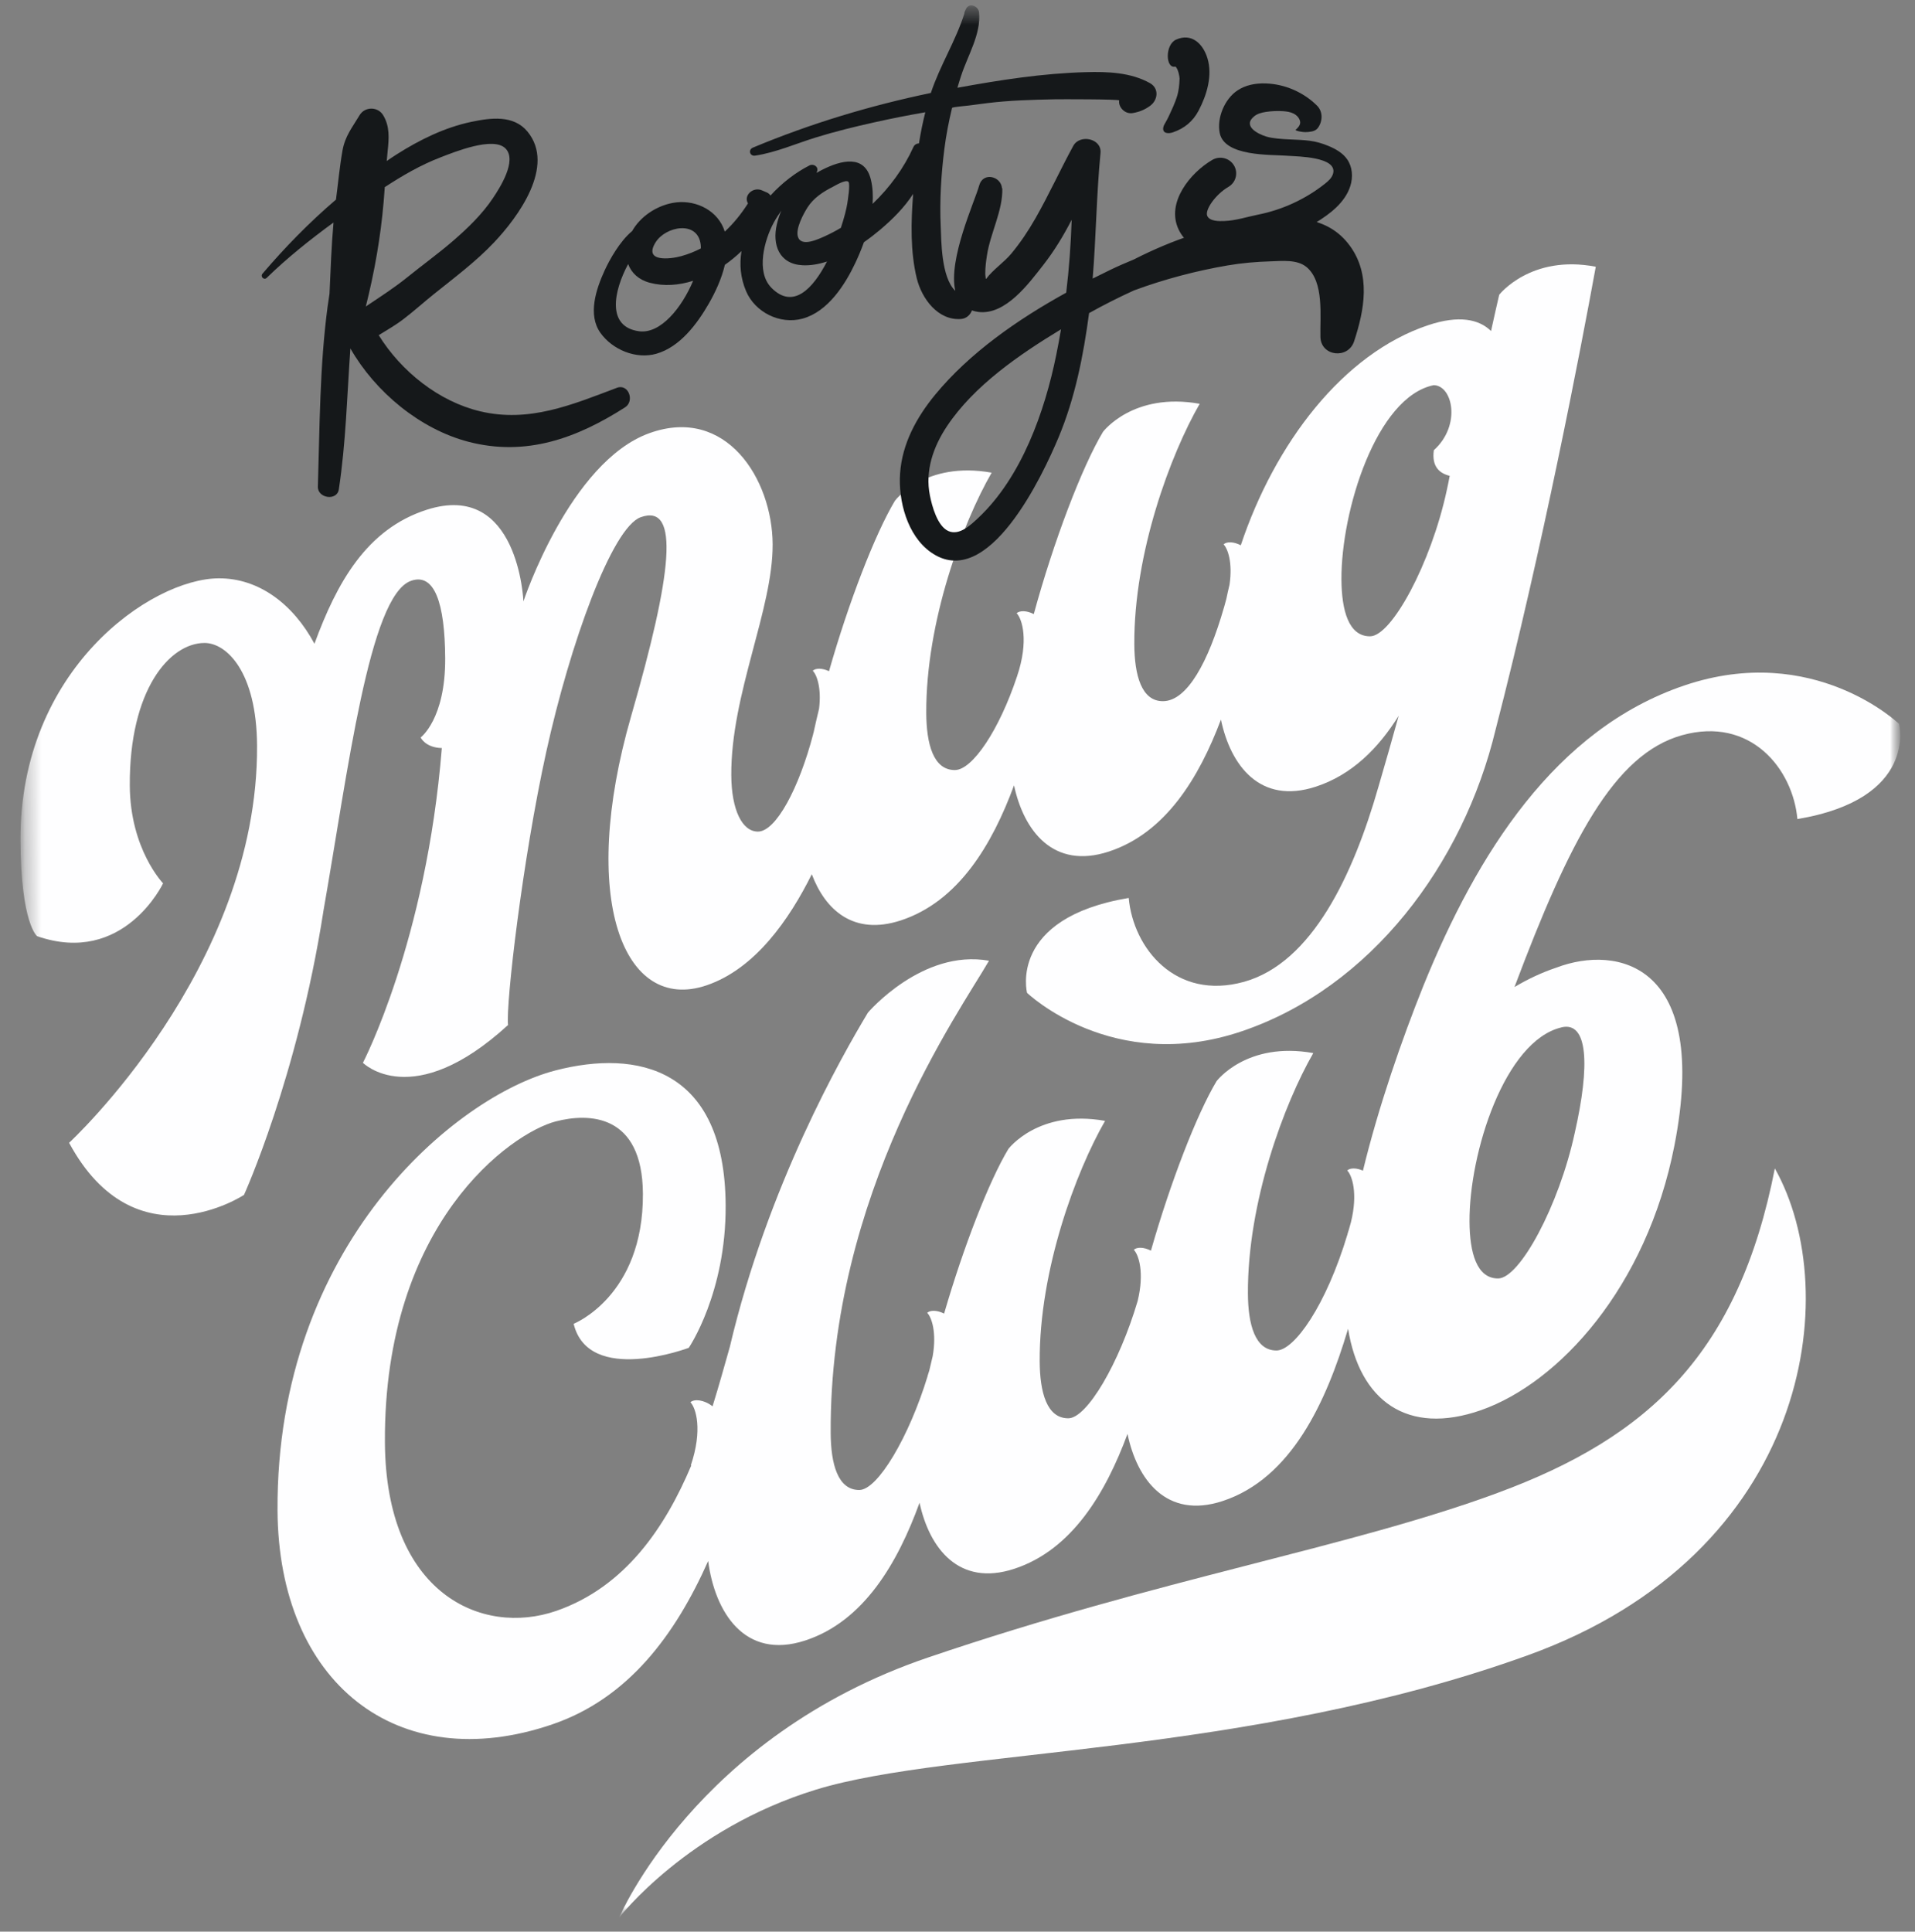 <svg width="116" height="117" viewBox="0 0 116 117" fill="none" xmlns="http://www.w3.org/2000/svg">
<rect x="0" y="0" width="116" height="117" fill="#808080" stroke="none"/>
<mask id="mask0_4790_15075" style="mask-type:luminance" maskUnits="userSpaceOnUse" x="0" y="0" width="116" height="117">
<path d="M114.867 0.027L0.975 0.618L1.586 116.331L115.479 115.74L114.867 0.027Z" fill="white"/>
</mask>
<g mask="url(#mask0_4790_15075)">
<mask id="mask1_4790_15075" style="mask-type:luminance" maskUnits="userSpaceOnUse" x="0" y="0" width="116" height="117">
<path d="M114.867 0.027L0.975 0.618L1.586 116.331L115.479 115.74L114.867 0.027Z" fill="white"/>
</mask>
<g mask="url(#mask1_4790_15075)">
<path d="M19.585 55.213C21.07 46.783 22.368 36.071 24.896 35.181C26.321 34.678 26.948 36.531 26.967 39.871C26.985 43.561 25.481 44.668 25.481 44.668C25.481 44.668 25.759 45.286 26.763 45.31C25.826 56.998 21.984 64.374 21.984 64.374C21.984 64.374 24.978 67.392 30.774 62.086C30.633 60.812 31.653 52.057 33.088 45.545C34.52 39.033 37.062 31.951 38.814 31.326C41.218 30.47 40.705 34.801 38.232 43.37C35.044 54.418 37.75 61.406 42.809 59.678C45.74 58.679 47.808 55.7 49.174 52.952C49.992 55.124 51.705 56.679 54.554 55.753C58.051 54.611 60.098 51.167 61.424 47.568C62.015 50.322 63.799 52.677 67.156 51.583C70.593 50.463 72.629 47.116 73.958 43.585C74.537 46.362 76.325 48.751 79.7 47.65C81.879 46.94 83.494 45.331 84.725 43.352C84.336 44.757 83.926 46.197 83.494 47.67C81.977 52.968 79.488 58.32 75.353 59.469C71.218 60.618 68.647 57.438 68.371 54.389C61.051 55.614 62.213 60.136 62.213 60.136C62.213 60.136 67.389 65.115 75.215 62.466C83.044 59.817 88.636 52.327 90.59 44.213C93.425 33.252 95.726 21.307 96.663 16.156C92.726 15.397 90.814 17.852 90.814 17.852C90.669 18.47 90.505 19.208 90.319 20.05C89.578 19.325 88.358 19.082 86.518 19.694C81.342 21.417 77.214 26.871 75.16 33.027C74.723 32.799 74.299 32.799 74.117 32.972C74.368 33.228 74.675 34.063 74.479 35.406C74.41 35.694 74.344 35.982 74.286 36.272C74.241 36.434 74.199 36.594 74.154 36.754C74.148 36.772 74.143 36.788 74.138 36.806C73.201 40.065 71.922 42.465 70.447 42.47C69.144 42.478 68.721 40.897 68.71 39.023C68.681 33.485 70.91 27.512 72.671 24.458C68.628 23.733 66.812 26.159 66.812 26.159C65.541 28.279 63.82 32.794 62.621 37.196C62.187 36.971 61.766 36.974 61.583 37.144C61.914 37.479 62.338 38.808 61.604 40.975C60.521 44.231 58.901 46.637 57.845 46.642C56.539 46.65 56.119 45.069 56.108 43.195C56.079 37.657 58.308 31.684 60.069 28.63C56.026 27.905 54.21 30.331 54.21 30.331C53.008 32.336 51.403 36.484 50.217 40.654C49.802 40.457 49.407 40.462 49.232 40.627C49.476 40.873 49.77 41.664 49.614 42.928C49.608 42.949 49.603 42.97 49.598 42.991V42.996C49.484 43.459 49.381 43.915 49.283 44.365C49.272 44.396 49.264 44.428 49.254 44.459L49.261 44.454C48.401 47.741 47.003 50.364 45.915 50.369C44.959 50.374 44.308 49.06 44.297 46.951C44.271 42.028 46.823 36.919 46.802 32.964C46.781 29.009 43.98 24.568 39.341 26.235C34.504 27.973 31.706 36.427 31.706 36.427C31.706 36.427 31.415 29.093 25.852 30.875C22.201 32.045 20.401 35.304 19.048 38.992C17.772 36.612 15.696 35.016 13.247 35.029C9.157 35.05 1.185 40.541 1.241 50.911C1.267 55.965 2.249 56.705 2.249 56.705C7.505 58.524 9.879 53.502 9.879 53.502C9.879 53.502 7.883 51.447 7.862 47.581C7.83 41.782 10.277 38.955 12.381 38.944C13.716 38.937 15.548 40.682 15.572 45.168C15.643 58.66 4.185 69.219 4.185 69.219C8.225 76.709 14.78 72.375 14.78 72.375C14.78 72.375 18.018 65.248 19.585 55.224V55.213ZM86.833 23.33C87.99 23.325 88.535 25.753 86.854 27.269C86.716 28.256 87.193 28.672 87.815 28.821C87.762 29.111 87.701 29.41 87.632 29.721C86.679 34.129 84.299 38.534 82.994 38.541C81.689 38.549 81.267 36.968 81.257 35.094C81.236 30.941 83.367 24.055 86.833 23.332" fill="#FEFEFF"/>
<path d="M115.035 43.846C115.035 43.846 109.859 38.868 102.033 41.517C94.204 44.166 89.465 51.714 86.216 59.72C84.924 62.94 83.505 67.017 82.56 70.906C82.157 70.726 81.776 70.736 81.607 70.896C81.901 71.194 82.266 72.278 81.832 74.031C81.79 74.189 81.747 74.343 81.702 74.495C81.678 74.573 81.657 74.649 81.628 74.728H81.633C80.323 79.104 78.395 81.792 77.328 81.799C76.026 81.807 75.602 80.227 75.592 78.353C75.562 72.814 77.792 66.842 79.552 63.785C75.51 63.06 73.693 65.486 73.693 65.486C72.497 67.48 70.903 71.6 69.717 75.751C69.282 75.528 68.862 75.529 68.679 75.699C68.97 75.994 69.335 77.067 68.912 78.803C67.797 82.569 65.849 85.898 64.716 85.906C63.41 85.914 62.989 84.333 62.979 82.459C62.95 76.921 65.179 70.948 66.939 67.891C62.897 67.166 61.081 69.593 61.081 69.593C59.91 71.54 58.364 75.516 57.189 79.564C56.76 79.347 56.344 79.35 56.164 79.517C56.429 79.784 56.749 80.687 56.498 82.14C56.426 82.433 56.357 82.726 56.291 83.014C56.259 83.124 56.225 83.234 56.185 83.346L56.193 83.341C55.071 87.026 53.17 90.24 52.055 90.248C50.75 90.256 50.329 88.675 50.318 86.801C50.242 72.304 58.144 61.249 59.908 58.192C55.865 57.467 52.574 61.335 52.574 61.335C50.996 63.963 46.511 71.807 44.208 81.582C44.205 81.595 44.2 81.609 44.197 81.622C43.895 82.679 43.562 83.896 43.162 85.181C42.635 84.77 42.045 84.726 41.822 84.935C42.153 85.27 42.577 86.602 41.843 88.767L41.881 88.746C40.303 92.494 37.88 96.119 33.702 97.569C29.188 99.134 23.364 96.527 23.316 87.353C23.245 74.066 30.973 68.627 33.66 67.925C35.659 67.404 38.918 67.444 38.944 72.309C38.976 78.52 34.748 80.182 34.748 80.182C35.656 83.927 41.722 81.637 41.722 81.637C41.722 81.637 43.983 78.332 43.956 73.013C43.911 64.664 38.59 63.554 33.644 64.837C27.605 66.402 16.724 75.419 16.811 91.483C16.867 101.895 24.049 107.658 33.456 104.444C38.044 102.876 40.896 99.047 42.897 94.548C43.297 97.621 45.089 100.565 48.769 99.367C52.32 98.21 54.374 94.674 55.701 91.02C56.294 93.771 58.078 96.119 61.43 95.025C64.925 93.886 66.969 90.444 68.298 86.851C68.877 89.628 70.662 92.025 74.043 90.923C78.244 89.555 80.352 84.856 81.633 80.567C81.641 80.538 81.652 80.512 81.66 80.483C82.356 84.83 85.239 86.984 89.719 85.411C94.426 83.757 99.742 77.986 101.426 69.388C103.584 58.357 97.966 57.21 94.281 58.608C93.402 58.901 92.554 59.299 91.742 59.783C91.742 59.783 91.742 59.78 91.742 59.778C95.061 50.958 97.759 45.679 101.895 44.53C106.03 43.381 108.601 46.561 108.876 49.61C116.197 48.385 115.035 43.862 115.035 43.862M94.59 62.225C96.192 61.848 96.322 64.518 95.39 68.616C94.437 73.024 92.057 77.429 90.751 77.436C89.446 77.444 89.025 75.864 89.015 73.99C88.993 69.836 91.146 63.036 94.59 62.228" fill="#FEFEFF"/>
<path d="M90.719 90.425C81.697 93.754 70.36 95.586 56.217 100.394C42.134 105.181 37.504 116.148 37.504 116.148C37.504 116.148 41.655 110.777 49.444 108.393C57.601 105.896 75.573 106.388 92.551 100.258C109.602 94.105 111.757 78.31 107.51 70.772C105.318 81.956 99.89 87.041 90.722 90.422" fill="#FEFEFF"/>
<path d="M37.356 23.494C34.637 24.52 32.047 25.617 29.085 24.913C26.583 24.319 24.301 22.497 22.94 20.301C23.451 19.984 23.973 19.689 24.452 19.32C25.076 18.843 25.659 18.314 26.273 17.822C27.523 16.817 28.812 15.86 29.919 14.692C31.367 13.166 33.668 10.062 31.955 7.974C31.113 6.948 29.726 7.133 28.553 7.38C26.94 7.717 25.413 8.471 24.033 9.348C23.827 9.479 23.626 9.615 23.427 9.751C23.446 9.547 23.462 9.342 23.483 9.138C23.562 8.382 23.62 7.649 23.205 6.971C22.882 6.445 22.098 6.448 21.78 6.979C21.335 7.725 20.904 8.235 20.745 9.125C20.573 10.099 20.483 11.096 20.353 12.078C20.353 12.08 20.353 12.085 20.353 12.088C18.749 13.459 17.269 14.97 15.9 16.577C15.752 16.752 15.99 16.993 16.157 16.828C17.388 15.629 18.775 14.519 20.202 13.478C20.075 14.915 20.025 16.357 19.959 17.799C19.919 18.055 19.879 18.309 19.845 18.568C19.363 22.191 19.368 25.834 19.255 29.477C19.233 30.181 20.417 30.364 20.525 29.639C20.954 26.808 21.023 23.952 21.224 21.105C22.731 23.743 25.445 25.994 28.373 26.758C31.865 27.669 34.938 26.543 37.864 24.672C38.455 24.292 38.078 23.217 37.353 23.491M26.678 9.534C27.51 9.214 29.895 8.235 30.628 9C31.333 9.735 30.274 11.379 29.871 11.983C29.22 12.962 28.357 13.797 27.47 14.566C26.57 15.347 25.603 16.04 24.679 16.789C23.866 17.445 23.009 17.992 22.159 18.563C22.683 16.482 23.056 14.362 23.239 12.227C23.266 11.928 23.287 11.63 23.308 11.334C24.375 10.638 25.487 9.989 26.681 9.534" fill="#15181A"/>
<path d="M81.757 14.874C80.423 13.055 78.241 13.063 76.189 13.325C73.51 13.665 71.021 14.523 68.686 15.714C68.204 15.913 67.722 16.12 67.251 16.348C66.899 16.518 66.544 16.693 66.187 16.874C66.396 14.338 66.417 11.793 66.663 9.265C66.748 8.386 65.411 8.106 65.014 8.833C64.222 10.283 63.542 11.788 62.721 13.225C62.29 13.979 61.816 14.691 61.26 15.361C60.818 15.892 60.14 16.342 59.748 16.876C59.737 16.881 59.724 16.889 59.714 16.895C59.703 16.774 59.679 16.648 59.682 16.544C59.682 16.191 59.727 15.84 59.78 15.492C59.978 14.144 60.754 12.757 60.714 11.406H60.696C60.643 10.671 59.544 10.399 59.316 11.226C59.047 12.204 57.424 15.693 57.866 17.617C57.005 16.795 57.021 14.555 56.984 13.717C56.913 12.16 57.008 10.574 57.204 9.027C57.31 8.192 57.471 7.36 57.67 6.538C57.686 6.478 58.583 6.407 58.684 6.391C59.057 6.339 59.433 6.292 59.809 6.245C61.154 6.08 62.512 6.043 63.868 6.015C64.185 6.007 67.805 6.004 67.794 6.083C67.733 6.48 68.135 6.936 68.625 6.847C69.033 6.774 69.34 6.648 69.671 6.407C70.137 6.067 70.227 5.358 69.663 5.038C68.496 4.381 67.084 4.334 65.774 4.371C63.145 4.442 60.579 4.845 57.995 5.316C58.067 5.072 58.138 4.832 58.218 4.593C58.61 3.376 59.444 2.049 59.303 0.743C59.264 0.377 58.715 0.126 58.517 0.537C58.493 0.584 58.469 0.633 58.448 0.681C58.424 0.728 58.416 0.777 58.414 0.825C57.895 2.471 56.936 3.973 56.386 5.63C52.706 6.397 49.121 7.475 45.608 8.941C45.303 9.069 45.417 9.48 45.745 9.427C47 9.236 48.197 8.705 49.404 8.331C50.577 7.967 51.776 7.674 52.976 7.407C53.995 7.179 55.02 6.978 56.05 6.8C55.893 7.423 55.766 8.051 55.666 8.684C55.525 8.692 55.395 8.76 55.329 8.907C54.758 10.171 53.897 11.359 52.856 12.348C52.891 11.851 52.867 11.359 52.756 10.893C52.385 9.328 50.937 9.713 49.822 10.275C49.695 10.338 49.576 10.406 49.457 10.474C49.462 10.464 49.468 10.459 49.47 10.448C49.481 10.419 49.489 10.391 49.499 10.362C49.587 10.09 49.269 9.901 49.041 10.016C48.205 10.438 47.371 11.076 46.672 11.843C46.619 11.765 46.55 11.702 46.468 11.665C46.362 11.618 46.254 11.574 46.148 11.527C45.615 11.299 45.02 11.841 45.308 12.32C44.906 12.95 44.44 13.531 43.903 14.029C43.876 13.947 43.847 13.866 43.815 13.788C43.312 12.623 41.972 12.058 40.744 12.291C39.751 12.477 38.79 13.113 38.29 13.997C37.541 14.615 36.924 15.732 36.622 16.389C36.111 17.504 35.587 19.064 36.37 20.161C37.098 21.182 38.533 21.781 39.762 21.425C41.197 21.012 42.232 19.611 42.936 18.389C43.32 17.722 43.712 16.889 43.908 16.041C44.265 15.79 44.604 15.51 44.917 15.209C44.784 16.012 44.853 16.837 45.195 17.64C45.737 18.91 47.241 19.674 48.613 19.3C50.153 18.878 51.191 17.245 51.821 15.905C52.001 15.523 52.176 15.107 52.332 14.672C52.682 14.427 53.008 14.173 53.296 13.932C54.072 13.277 54.789 12.56 55.313 11.744C55.181 13.421 55.136 15.235 55.533 16.86C55.835 18.091 56.822 19.431 58.215 19.321C58.541 19.295 58.776 19.07 58.874 18.802C58.991 18.842 59.113 18.873 59.25 18.892C60.905 19.114 62.324 17.164 63.195 16.052C63.87 15.188 64.424 14.267 64.916 13.312C64.868 14.788 64.76 16.261 64.585 17.727C61.628 19.36 58.734 21.375 56.648 23.906C55.515 25.283 54.646 26.879 54.522 28.677C54.408 30.324 54.951 32.428 56.373 33.441C59.859 35.93 63.2 28.688 64.117 26.505C65.123 24.102 65.628 21.535 65.97 18.965C66.857 18.47 67.765 18.012 68.689 17.591C70.542 16.905 72.475 16.4 74.357 16.078C75.226 15.929 76.102 15.855 76.981 15.829C77.664 15.808 78.577 15.704 79.144 16.177C80.224 17.075 79.951 19.182 79.983 20.412C80.015 21.59 81.664 21.77 82.024 20.674C82.652 18.766 83.046 16.63 81.762 14.879M38.706 20.064C36.746 19.794 37.157 17.659 38.049 15.994C38.248 16.531 38.687 16.95 39.367 17.128C40.222 17.353 41.12 17.282 41.986 17.007C41.316 18.609 40.024 20.245 38.706 20.064ZM41.274 15.513C40.564 15.709 38.97 15.879 39.709 14.683C40.31 13.709 42.266 13.322 42.444 14.816C42.452 14.887 42.454 14.966 42.454 15.047C42.084 15.238 41.692 15.398 41.271 15.513M46.722 17.423C45.772 16.455 46.306 14.523 46.865 13.492C47.003 13.236 47.162 12.992 47.331 12.757C47.217 13.018 47.125 13.296 47.056 13.594C46.77 14.816 47.188 15.994 48.615 16.067C49.097 16.091 49.597 16.002 50.095 15.84C49.245 17.489 48.041 18.768 46.722 17.426M51.326 12.314C51.279 12.634 51.144 13.173 50.937 13.798C50.63 13.982 50.315 14.149 49.992 14.296C49.566 14.489 48.507 14.997 48.327 14.319C48.194 13.827 48.671 12.948 48.914 12.566C49.282 11.99 49.844 11.621 50.45 11.315C50.593 11.241 51.234 10.851 51.392 11.011C51.522 11.142 51.34 12.217 51.326 12.312M63.981 21.501C63.285 24.922 61.887 28.895 59.264 31.363C58.813 31.784 58.128 32.452 57.463 32.172C56.783 31.886 56.457 30.656 56.328 30.01C56.028 28.515 56.529 27.07 57.355 25.827C58.999 23.354 61.734 21.485 64.27 19.946C64.183 20.467 64.087 20.983 63.981 21.498" fill="#15181A"/>
<path d="M71.099 6.378C71.056 6.475 71.014 6.572 70.969 6.668C70.858 6.914 70.749 7.163 70.612 7.396C70.548 7.506 70.477 7.616 70.461 7.742C70.416 8.108 70.805 8.1 71.048 8.016C71.747 7.778 72.261 7.352 72.605 6.7C73.103 5.755 73.458 4.577 73.14 3.528C72.878 2.664 72.189 1.973 71.239 2.4C70.553 2.709 70.601 4.193 71.199 4.033C71.379 4.169 71.456 4.695 71.453 4.755C71.44 5.145 71.403 5.517 71.281 5.891C71.228 6.056 71.165 6.216 71.096 6.375" fill="#15181A"/>
<path d="M74.051 15.295C72.479 15.303 71.74 14.62 71.396 13.905C70.612 12.27 72.113 10.456 73.432 9.686C73.89 9.419 74.48 9.569 74.748 10.021C75.018 10.474 74.864 11.058 74.406 11.322C73.646 11.764 72.958 12.72 73.133 13.086C73.289 13.413 73.861 13.398 74.157 13.387C74.862 13.364 75.526 13.136 76.209 13C77.681 12.707 79.082 12.06 80.254 11.131C80.466 10.964 80.683 10.77 80.752 10.508C81.017 9.495 78.597 9.48 78.028 9.438L77.914 9.43C76.956 9.359 74.178 9.485 73.885 8.064C73.697 7.15 74.181 5.988 74.965 5.473C75.428 5.169 76.005 5.03 76.688 5.054C77.843 5.098 78.968 5.59 79.781 6.402C80.138 6.76 80.125 7.32 79.849 7.723C79.72 7.915 79.516 7.964 79.285 7.99C79.132 8.009 78.976 8.006 78.825 7.98C78.753 7.967 78.587 7.946 78.47 7.878C78.616 7.742 78.793 7.569 78.753 7.36C78.714 7.148 78.549 6.975 78.356 6.878C78.163 6.781 77.943 6.75 77.726 6.734C77.371 6.711 77.014 6.726 76.665 6.781C76.424 6.82 76.177 6.883 75.987 7.032C75.237 7.627 76.188 8.113 76.699 8.27C77.083 8.388 77.655 8.422 78.057 8.441C79.095 8.488 79.632 8.488 80.485 8.846C80.916 9.027 81.343 9.27 81.607 9.655C81.928 10.118 81.965 10.733 81.795 11.267C81.478 12.272 80.551 12.969 79.68 13.497C78.891 13.976 78.033 14.348 77.16 14.651C75.868 15.101 74.851 15.285 74.049 15.29" fill="#15181A"/>
</g>
</g>
</svg>

